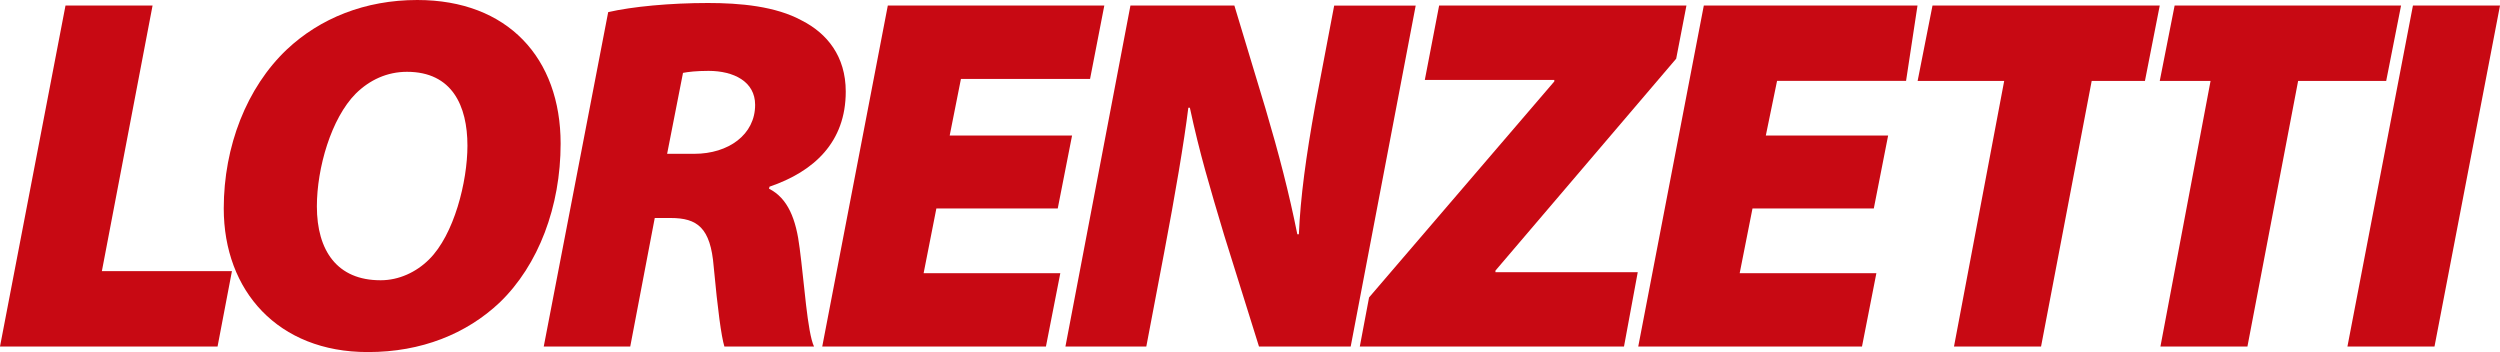 <?xml version="1.0" encoding="utf-8"?>
<!-- Generator: Adobe Illustrator 27.2.0, SVG Export Plug-In . SVG Version: 6.00 Build 0)  -->
<svg version="1.1"
	 id="svg2" xmlns:sodipodi="http://sodipodi.sourceforge.net/DTD/sodipodi-0.dtd" xmlns:inkscape="http://www.inkscape.org/namespaces/inkscape" xmlns:svg="http://www.w3.org/2000/svg" xmlns:dc="http://purl.org/dc/elements/1.1/" xmlns:rdf="http://www.w3.org/1999/02/22-rdf-syntax-ns#" xmlns:cc="http://creativecommons.org/ns#" inkscape:export-filename="G:\Users\suitedoalex\sites\lorenzetti-logo-0.png" inkscape:export-xdpi="96" inkscape:export-ydpi="96" inkscape:version="0.92.2 (5c3e80d, 2017-08-06)" sodipodi:docname="lorenzetti-logo.svg"
	 xmlns="http://www.w3.org/2000/svg" xmlns:xlink="http://www.w3.org/1999/xlink" x="0px" y="0px" viewBox="0 0 400 56.33"
	 style="enable-background:new 0 0 400 56.33;" xml:space="preserve">
<style type="text/css">
	.st0{fill:#C80913;}
</style>
<sodipodi:namedview  bordercolor="#666666" borderopacity="1" gridtolerance="10" guidetolerance="10" id="namedview4" inkscape:current-layer="g10" inkscape:cx="-1278.8368" inkscape:cy="2142.7425" inkscape:pageopacity="0" inkscape:pageshadow="2" inkscape:window-height="837" inkscape:window-maximized="1" inkscape:window-width="1600" inkscape:window-x="-8" inkscape:window-y="-8" inkscape:zoom="0.04" objecttolerance="10" pagecolor="#ffffff" showgrid="false">
	</sodipodi:namedview>
<g>
	<polygon class="st0" points="24.41,0.89 10.48,0.89 0,55.44 34.81,55.44 37.11,43.38 16.3,43.38 	"/>
	<path class="st0" d="M66.76,0C58.41,0,51.2,2.92,45.88,7.93C39.48,14,35.8,23.39,35.8,33.35c0,13.19,8.68,22.98,23.02,22.98h0.08
		c8.52,0,15.73-2.91,21.05-7.93c6.22-5.99,9.75-15.38,9.75-25.42C89.7,9.31,81.26,0,66.76,0z M68.64,41.52
		c-2.04,2.03-4.83,3.32-7.7,3.32h-0.08c-6.88,0-10.16-4.7-10.16-11.82c0-6.15,2.29-14.09,6.23-18.05c2.21-2.18,5-3.48,8.19-3.48
		c7.21,0,9.67,5.42,9.67,11.82C74.79,29.05,72.66,37.56,68.64,41.52z"/>
	<path class="st0" d="M135.32,14.65c0-5.67-3.02-9.31-6.96-11.33c-4.26-2.35-10-2.84-15.08-2.84c-6.05,0-12.12,0.57-15.97,1.46
		L87,55.44h13.84l3.92-20.56h2.55c4.25,0,6.38,1.54,6.88,7.77c0.65,6.96,1.22,11.17,1.71,12.79h14.34
		c-1.06-2.26-1.56-10.19-2.29-15.7c-0.57-4.69-1.88-8.01-4.91-9.55l0.08-0.32C130.24,27.44,135.32,22.75,135.32,14.65z
		 M111.08,24.61h-4.34l2.54-12.95c0.82-0.16,2.13-0.32,4.09-0.32c4.01,0,7.45,1.7,7.45,5.43C120.83,21.53,116.57,24.61,111.08,24.61
		z"/>
	<polygon class="st0" points="149.82,33.35 169.24,33.35 171.53,21.69 151.95,21.69 153.75,12.63 174.41,12.63 176.69,0.89 
		142.05,0.89 131.56,55.44 167.35,55.44 169.65,43.71 147.78,43.71 	"/>
	<path class="st0" d="M213.47,0.89l-3.03,15.95c-1.48,8.17-2.37,14.73-2.62,20.64h-0.25c-1.31-6.55-2.95-12.87-5.08-20.07
		L197.5,0.89h-16.63l-10.4,54.55h12.94l2.86-15.05c1.72-9.07,3.2-17.73,3.86-23.15h0.25c1.56,7.29,3.19,12.71,5.49,20.4l5.57,17.81
		h14.67l10.4-54.55H213.47z"/>
	<polygon class="st0" points="239.27,43.3 268.19,9.39 269.83,0.89 230.26,0.89 227.97,12.79 248.69,12.79 248.69,13.03 
		219.05,47.59 217.57,55.44 259.84,55.44 262.04,43.55 239.27,43.55 	"/>
	<polygon class="st0" points="262.12,55.44 297.92,55.44 300.22,43.71 278.35,43.71 280.4,33.35 299.81,33.35 302.1,21.69 
		282.53,21.69 284.33,12.94 304.97,12.94 306.8,0.89 272.61,0.89 	"/>
	<polygon class="st0" points="309.2,0.89 306.82,12.95 320.67,12.95 312.64,55.44 326.57,55.44 334.67,12.95 343.19,12.95 
		345.56,0.89 	"/>
	<polygon class="st0" points="384.17,0.89 347.94,0.89 345.56,12.95 353.69,12.95 345.67,55.44 359.59,55.44 367.7,12.95 
		381.79,12.95 	"/>
	<polygon class="st0" points="386.07,0.89 375.59,55.44 389.52,55.44 400,0.89 	"/>
</g>
</svg>
